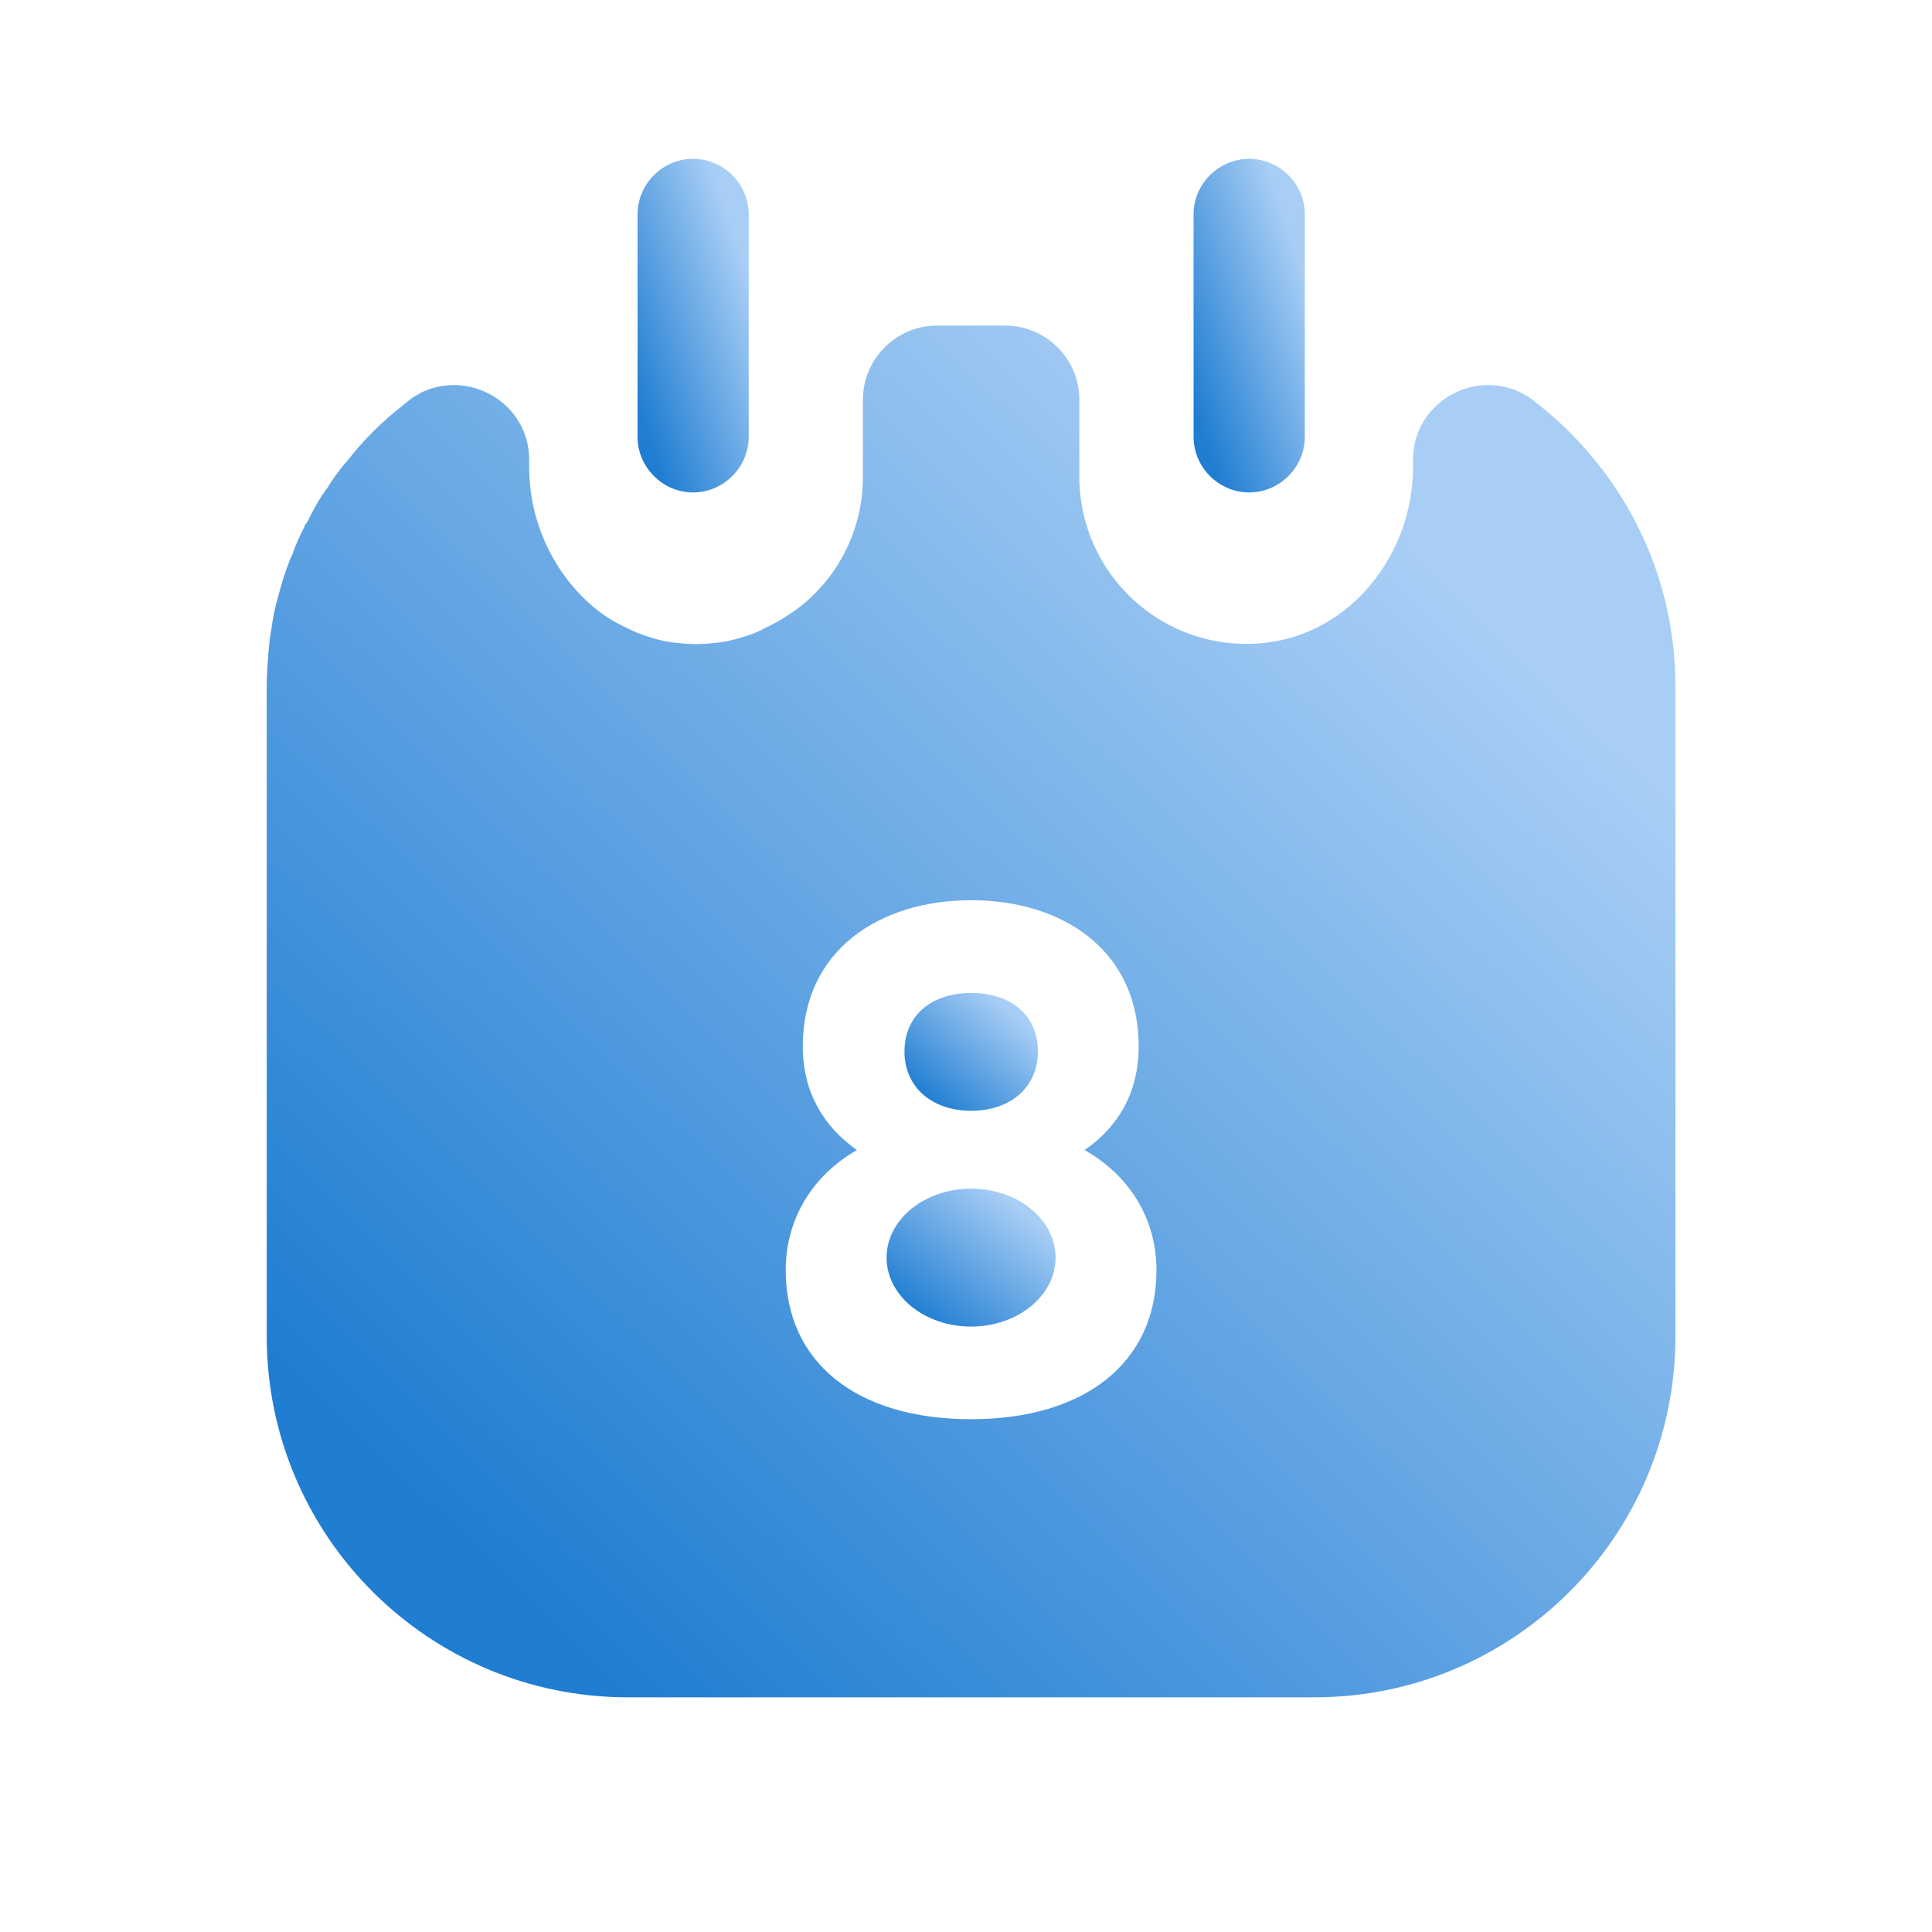 <svg xmlns="http://www.w3.org/2000/svg" width="19" height="19" viewBox="0 0 19 19" fill="none">
  <path d="M6.816 4.843C6.517 4.843 6.27 4.595 6.27 4.296V2.108C6.27 1.809 6.517 1.562 6.816 1.562C7.115 1.562 7.363 1.809 7.363 2.108V4.296C7.363 4.595 7.115 4.843 6.816 4.843Z" fill="url(#paint0_linear_22168_22141)"/>
  <path d="M12.285 4.843C11.986 4.843 11.738 4.595 11.738 4.296V2.108C11.738 1.809 11.986 1.562 12.285 1.562C12.584 1.562 12.832 1.809 12.832 2.108V4.296C12.832 4.595 12.584 4.843 12.285 4.843Z" fill="url(#paint1_linear_22168_22141)"/>
  <path d="M9.551 10.924C9.93 10.924 10.207 10.698 10.207 10.341C10.207 9.976 9.93 9.765 9.551 9.765C9.172 9.765 8.895 9.976 8.895 10.341C8.895 10.698 9.172 10.924 9.551 10.924Z" fill="url(#paint2_linear_22168_22141)"/>
  <path d="M9.55 13.046C10.009 13.046 10.381 12.742 10.381 12.368C10.381 11.993 10.009 11.69 9.55 11.69C9.091 11.69 8.719 11.993 8.719 12.368C8.719 12.742 9.091 13.046 9.55 13.046Z" fill="url(#paint3_linear_22168_22141)"/>
  <path d="M15.07 3.931C14.589 3.574 13.896 3.917 13.896 4.522V4.595C13.896 5.448 13.284 6.235 12.43 6.323C11.446 6.425 10.615 5.652 10.615 4.69V3.931C10.615 3.53 10.287 3.202 9.886 3.202H9.215C8.814 3.202 8.486 3.53 8.486 3.931V4.69C8.486 5.266 8.187 5.776 7.735 6.06C7.669 6.104 7.596 6.141 7.523 6.177C7.457 6.214 7.385 6.243 7.304 6.265C7.217 6.294 7.122 6.316 7.02 6.323C6.903 6.338 6.787 6.338 6.67 6.323C6.568 6.316 6.473 6.294 6.386 6.265C6.313 6.243 6.24 6.214 6.167 6.177C6.094 6.141 6.021 6.104 5.955 6.06C5.496 5.74 5.204 5.185 5.204 4.595V4.522C5.204 3.96 4.606 3.625 4.132 3.866C4.125 3.873 4.118 3.873 4.111 3.88C4.081 3.895 4.059 3.909 4.03 3.931C4.008 3.953 3.979 3.968 3.957 3.99C3.753 4.15 3.571 4.332 3.418 4.529C3.338 4.617 3.272 4.712 3.214 4.806C3.206 4.814 3.199 4.821 3.192 4.835C3.126 4.93 3.068 5.04 3.017 5.142C3.002 5.156 2.995 5.164 2.995 5.178C2.951 5.266 2.907 5.353 2.878 5.448C2.856 5.484 2.849 5.514 2.835 5.55C2.791 5.659 2.762 5.769 2.732 5.878C2.703 5.98 2.681 6.09 2.667 6.199C2.652 6.279 2.645 6.359 2.638 6.447C2.63 6.549 2.623 6.651 2.623 6.753V13.141C2.623 15.102 4.213 16.692 6.174 16.692H12.926C14.888 16.692 16.477 15.102 16.477 13.141V6.753C16.477 5.594 15.923 4.58 15.07 3.931ZM9.55 13.957C8.42 13.957 7.727 13.396 7.727 12.492C7.727 11.996 7.982 11.566 8.427 11.31C8.106 11.084 7.895 10.749 7.895 10.29C7.895 9.342 8.653 8.853 9.55 8.853C10.447 8.853 11.198 9.342 11.198 10.29C11.198 10.749 10.994 11.084 10.666 11.31C11.118 11.566 11.373 11.996 11.373 12.492C11.373 13.396 10.673 13.957 9.55 13.957Z" fill="url(#paint4_linear_22168_22141)"/>
  <defs>
    <linearGradient id="paint0_linear_22168_22141" x1="6.436" y1="4.528" x2="7.816" y2="4.068" gradientUnits="userSpaceOnUse">
      <stop stop-color="#1F7DD2"/>
      <stop offset="1" stop-color="#A8CEF5"/>
    </linearGradient>
    <linearGradient id="paint1_linear_22168_22141" x1="11.905" y1="4.528" x2="13.285" y2="4.068" gradientUnits="userSpaceOnUse">
      <stop stop-color="#1F7DD2"/>
      <stop offset="1" stop-color="#A8CEF5"/>
    </linearGradient>
    <linearGradient id="paint2_linear_22168_22141" x1="9.094" y1="10.813" x2="9.901" y2="9.9" gradientUnits="userSpaceOnUse">
      <stop stop-color="#1F7DD2"/>
      <stop offset="1" stop-color="#A8CEF5"/>
    </linearGradient>
    <linearGradient id="paint3_linear_22168_22141" x1="8.972" y1="12.916" x2="9.903" y2="11.774" gradientUnits="userSpaceOnUse">
      <stop stop-color="#1F7DD2"/>
      <stop offset="1" stop-color="#A8CEF5"/>
    </linearGradient>
    <linearGradient id="paint4_linear_22168_22141" x1="4.731" y1="15.398" x2="14.187" y2="5.687" gradientUnits="userSpaceOnUse">
      <stop stop-color="#1F7DD2"/>
      <stop offset="1" stop-color="#A8CEF5"/>
    </linearGradient>
  </defs>
</svg>